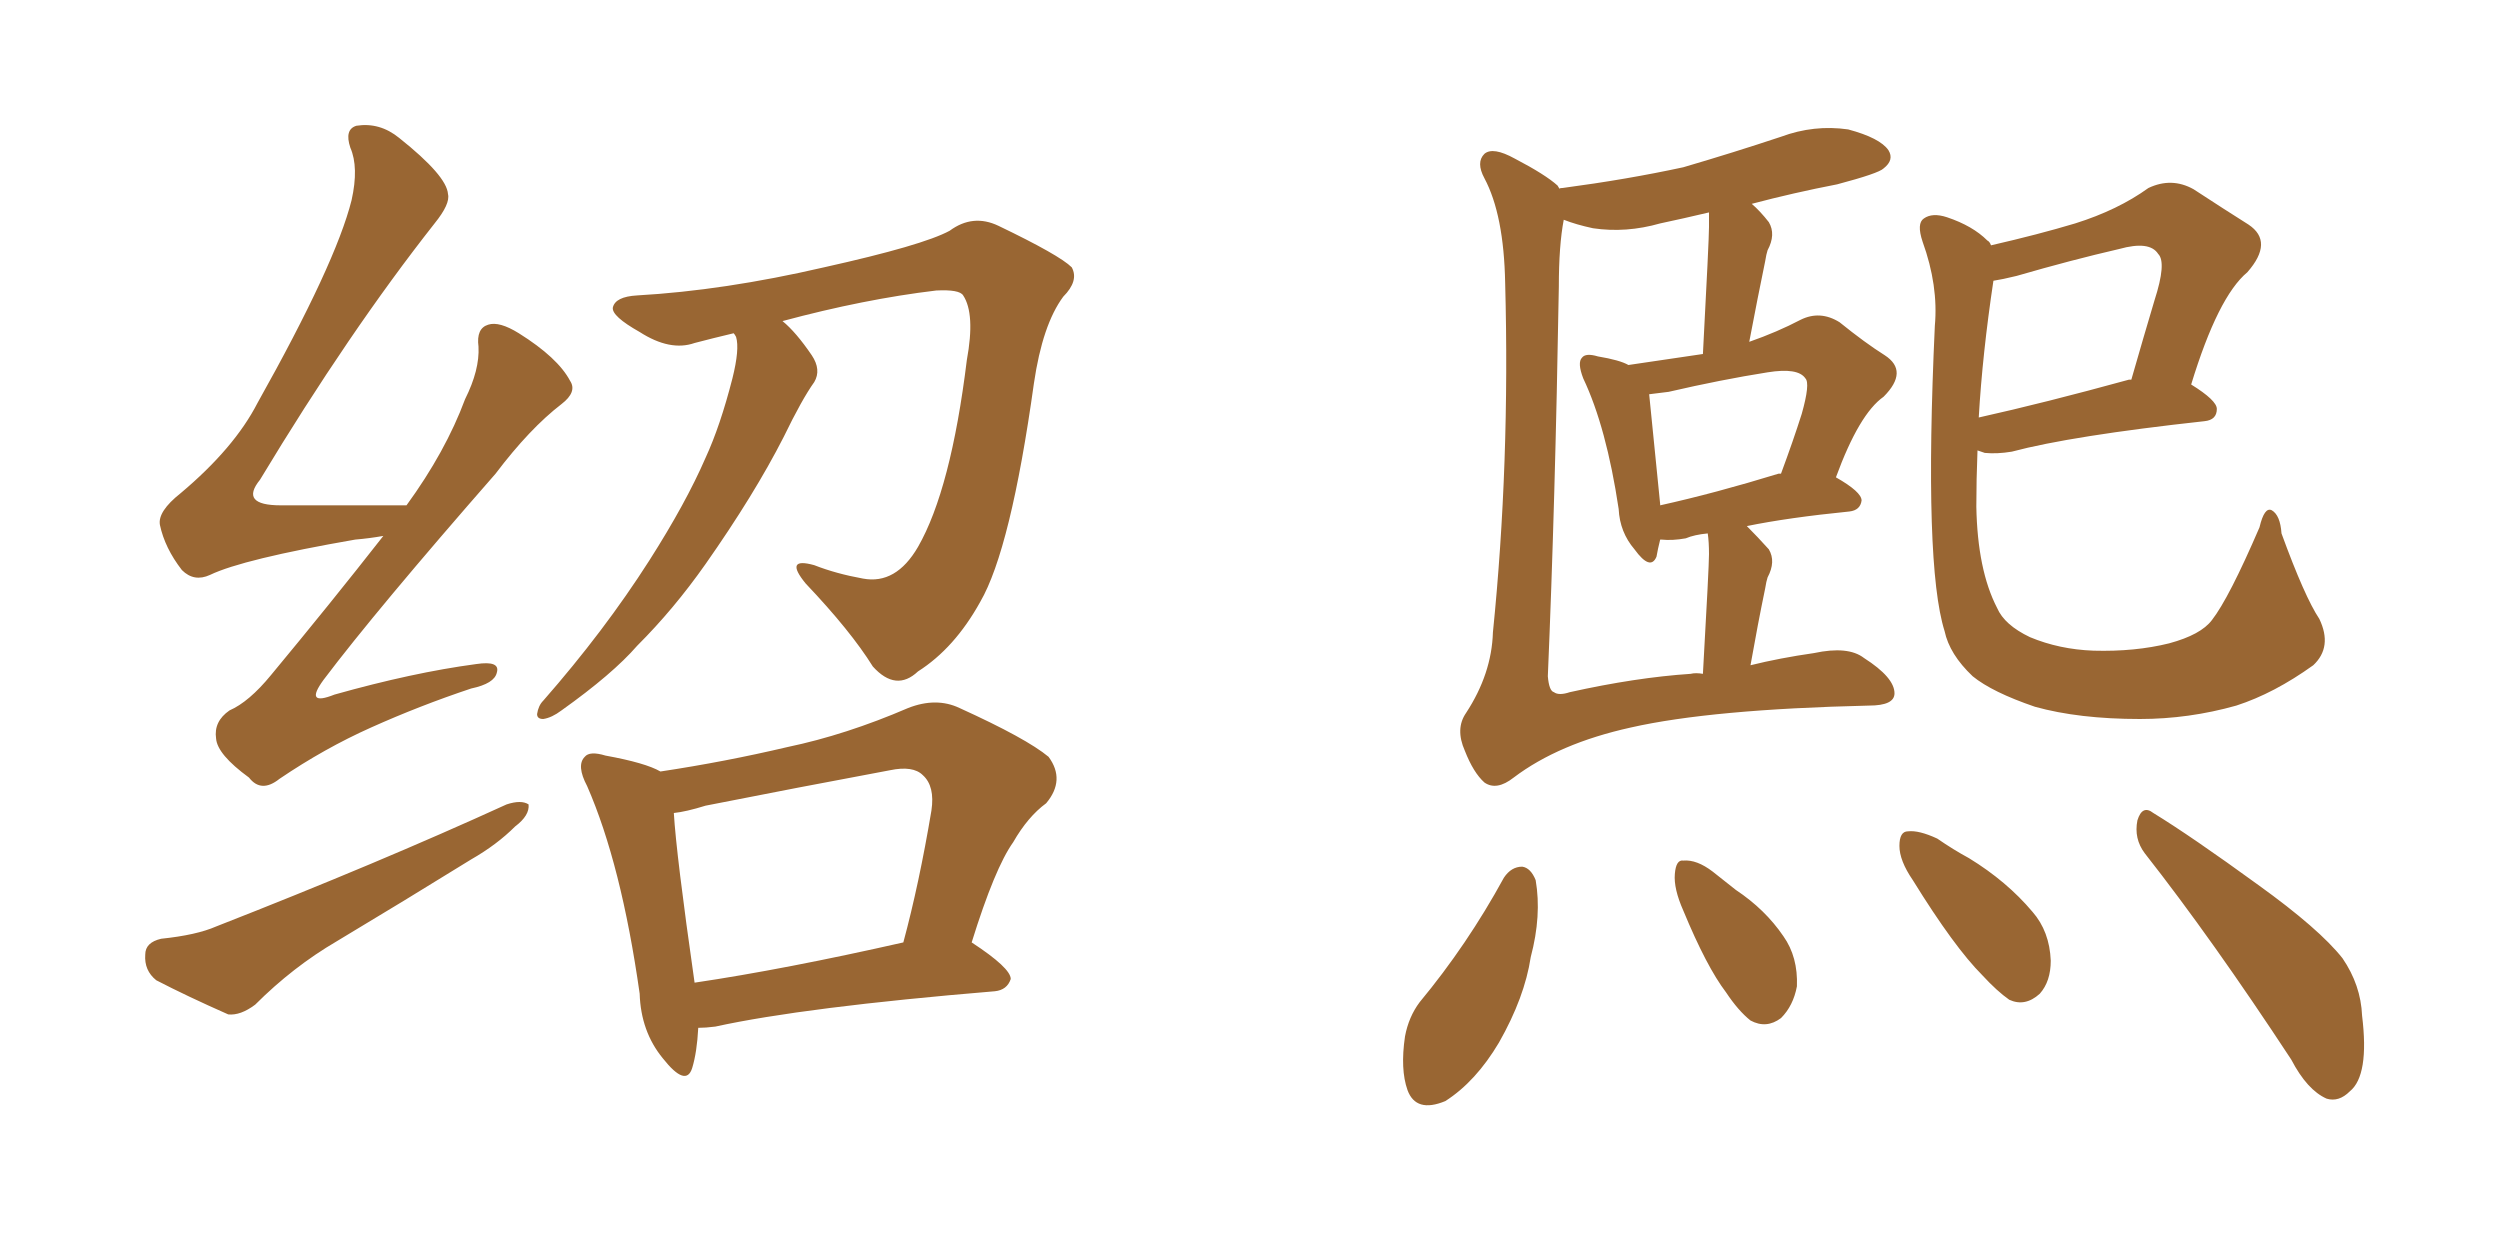 <svg xmlns="http://www.w3.org/2000/svg" xmlns:xlink="http://www.w3.org/1999/xlink" width="300" height="150"><path fill="#996633" padding="10" d="M46.00 64.31L46.00 64.31Q44.38 64.60 42.63 64.75L42.63 64.75Q29.15 67.09 25.20 68.99L25.20 68.99Q23.29 69.87 21.83 68.41L21.83 68.41Q19.78 65.77 19.19 62.99L19.19 62.99Q18.90 61.38 21.68 59.18L21.68 59.18Q28.13 53.76 30.91 48.34L30.91 48.34Q40.28 31.64 42.19 24.02L42.19 24.02Q43.07 20.07 42.04 17.72L42.04 17.72Q41.31 15.53 42.77 15.09L42.77 15.09Q45.56 14.65 47.90 16.55L47.90 16.55Q53.61 21.09 53.76 23.29L53.76 23.29Q54.05 24.46 52.15 26.81L52.15 26.81Q41.89 39.84 31.20 57.57L31.20 57.57Q28.71 60.64 33.69 60.64L33.69 60.64Q40.43 60.64 48.78 60.64L48.78 60.64Q53.47 54.20 55.81 47.90L55.81 47.90Q57.57 44.38 57.42 41.60L57.42 41.60Q57.13 39.40 58.59 38.96L58.59 38.96Q59.91 38.53 62.26 39.99L62.26 39.99Q66.94 42.92 68.41 45.70L68.41 45.70Q69.29 47.02 67.38 48.49L67.38 48.49Q63.57 51.42 59.47 56.84L59.47 56.84Q45.12 73.24 38.82 81.59L38.82 81.59Q36.47 84.81 40.14 83.35L40.14 83.35Q49.51 80.71 57.13 79.69L57.13 79.69Q60.06 79.25 59.62 80.71L59.62 80.71Q59.33 82.03 56.54 82.62L56.54 82.62Q50.39 84.67 44.53 87.30L44.53 87.30Q38.96 89.79 33.54 93.46L33.54 93.46Q31.35 95.21 29.88 93.31L29.88 93.31Q26.07 90.53 25.93 88.62L25.93 88.62Q25.63 86.57 27.54 85.25L27.54 85.25Q29.88 84.23 32.52 81.01L32.52 81.01Q39.70 72.36 46.00 64.31ZM19.34 112.65L19.34 112.65Q23.58 112.21 25.93 111.18L25.93 111.18Q45.41 103.56 60.79 96.53L60.79 96.53Q62.55 95.95 63.43 96.53L63.43 96.53Q63.57 97.85 61.82 99.17L61.82 99.17Q59.62 101.37 56.54 103.13L56.54 103.13Q48.49 108.11 40.43 112.94L40.43 112.94Q35.16 116.02 30.62 120.56L30.62 120.56Q28.86 121.88 27.39 121.73L27.39 121.73Q22.41 119.53 18.75 117.63L18.75 117.63Q17.29 116.46 17.43 114.55L17.43 114.55Q17.43 113.09 19.34 112.65ZM88.04 39.99L88.04 39.99Q85.55 40.58 83.35 41.16L83.35 41.16Q80.42 42.19 76.76 39.84L76.76 39.84Q73.39 37.94 73.54 36.91L73.54 36.91Q73.83 35.60 76.46 35.45L76.46 35.45Q86.87 34.86 98.88 32.08L98.88 32.08Q110.74 29.44 113.96 27.69L113.96 27.69Q116.75 25.63 119.82 27.10L119.82 27.10Q127.15 30.62 128.61 32.08L128.61 32.08Q129.49 33.69 127.59 35.60L127.59 35.60Q125.10 38.96 124.07 46.00L124.07 46.00Q121.29 65.92 117.63 72.22L117.63 72.22Q114.55 77.78 110.16 80.57L110.16 80.57Q107.52 83.06 104.74 79.98L104.74 79.98Q102.10 75.73 96.68 70.02L96.68 70.02Q94.04 66.80 97.71 67.82L97.71 67.82Q100.34 68.85 103.56 69.43L103.56 69.43Q107.52 70.17 110.16 65.63L110.16 65.63Q114.11 58.74 116.02 43.21L116.02 43.21Q117.04 37.65 115.58 35.45L115.58 35.45Q115.14 34.72 112.35 34.86L112.35 34.86Q103.71 35.89 93.90 38.53L93.90 38.53Q95.51 39.84 97.41 42.63L97.41 42.63Q98.58 44.38 97.71 45.85L97.71 45.85Q96.24 47.90 94.04 52.44L94.04 52.44Q90.53 59.33 84.67 67.68L84.67 67.68Q80.86 73.10 76.46 77.49L76.46 77.49Q73.54 80.86 67.38 85.25L67.38 85.25Q66.21 86.13 65.19 86.28L65.19 86.28Q64.45 86.28 64.45 85.69L64.45 85.69Q64.60 84.67 65.19 84.08L65.19 84.08Q72.51 75.73 77.93 67.24L77.93 67.24Q82.32 60.35 84.67 54.93L84.67 54.93Q86.43 51.12 87.89 45.41L87.89 45.41Q88.77 41.89 88.33 40.43L88.33 40.43Q88.18 40.14 88.04 39.99ZM83.79 123.34L83.79 123.34Q83.64 126.27 83.06 128.17L83.06 128.17Q82.32 130.52 79.54 127.00L79.54 127.00Q76.90 123.78 76.76 119.24L76.76 119.24Q74.56 103.71 70.46 94.34L70.46 94.34Q69.14 91.85 70.17 90.82L70.17 90.82Q70.75 90.09 72.66 90.67L72.66 90.67Q77.49 91.55 79.25 92.58L79.25 92.58Q87.01 91.41 94.48 89.65L94.48 89.65Q101.51 88.18 108.98 84.96L108.98 84.96Q112.35 83.64 115.14 84.96L115.14 84.96Q123.19 88.62 125.83 90.82L125.83 90.82Q127.88 93.60 125.54 96.39L125.54 96.39Q123.34 98.00 121.58 101.07L121.58 101.07Q119.38 104.15 116.60 113.09L116.60 113.09Q121.29 116.16 121.29 117.48L121.29 117.48Q120.85 118.80 119.38 118.95L119.38 118.95Q96.53 120.85 85.84 123.19L85.84 123.19Q84.67 123.34 83.79 123.34ZM83.35 117.92L83.35 117.92L83.35 117.92Q94.19 116.31 108.40 113.09L108.40 113.09Q110.30 106.05 111.77 97.27L111.77 97.27Q112.21 94.34 110.74 93.02L110.74 93.02Q109.57 91.85 106.79 92.43L106.79 92.43Q95.80 94.48 84.67 96.68L84.67 96.68Q82.32 97.41 80.86 97.56L80.86 97.56Q81.15 102.54 83.35 117.92ZM210.06 79.83L210.06 79.83Q213.57 78.96 217.68 78.37L217.68 78.37Q221.78 77.49 223.68 78.96L223.68 78.96Q227.34 81.30 227.34 83.20L227.34 83.20Q227.34 84.67 224.27 84.67L224.27 84.67Q205.37 85.11 195.70 87.30L195.70 87.30Q187.06 89.21 181.64 93.31L181.64 93.31Q179.59 94.92 178.13 93.90L178.13 93.90Q176.81 92.72 175.78 90.09L175.78 90.09Q174.61 87.45 175.93 85.55L175.93 85.55Q179.00 80.86 179.15 75.88L179.15 75.88Q181.20 55.66 180.62 33.98L180.62 33.98Q180.47 25.78 178.13 21.39L178.13 21.39Q177.10 19.48 178.13 18.46L178.13 18.46Q179.15 17.58 181.79 19.04L181.79 19.04Q185.45 20.95 186.91 22.27L186.91 22.27Q187.06 22.56 187.21 22.71L187.21 22.71Q187.06 22.56 187.50 22.56L187.50 22.56Q195.26 21.53 202.00 20.07L202.00 20.07Q208.01 18.31 213.72 16.41L213.72 16.41Q217.68 14.94 221.78 15.53L221.78 15.53Q225.59 16.55 226.61 18.02L226.61 18.02Q227.34 19.19 226.03 20.21L226.03 20.21Q225.44 20.80 220.46 22.12L220.46 22.12Q215.19 23.14 210.21 24.46L210.21 24.46Q211.23 25.34 212.26 26.66L212.26 26.66Q213.13 28.13 212.11 30.03L212.11 30.03Q211.96 30.47 211.82 31.35L211.82 31.35Q210.94 35.60 209.91 41.02L209.91 41.02Q213.28 39.84 216.06 38.38L216.06 38.38Q218.41 37.21 220.75 38.67L220.75 38.67Q223.83 41.16 226.17 42.63L226.17 42.63Q229.10 44.53 226.03 47.61L226.03 47.61Q223.10 49.66 220.31 57.28L220.31 57.28Q223.39 59.03 223.39 60.06L223.39 60.06Q223.24 61.23 221.92 61.38L221.92 61.38Q214.60 62.11 209.62 63.13L209.62 63.13Q210.94 64.45 212.26 65.92L212.26 65.92Q213.13 67.38 212.11 69.29L212.11 69.29Q211.96 69.73 211.82 70.61L211.82 70.61Q210.94 74.85 210.06 79.83ZM205.08 66.50L205.08 66.50Q205.08 65.04 204.93 64.01L204.93 64.01Q203.32 64.16 202.29 64.60L202.29 64.60Q200.68 64.89 199.37 64.75L199.37 64.75Q199.37 64.75 199.22 64.75L199.22 64.75Q198.93 65.92 198.78 66.80L198.78 66.80Q198.05 68.55 196.14 65.92L196.14 65.92Q194.38 63.87 194.24 61.08L194.24 61.08Q192.77 51.27 189.99 45.41L189.99 45.41Q189.26 43.51 189.84 42.92L189.84 42.92Q190.28 42.33 191.75 42.77L191.75 42.77Q194.38 43.21 195.41 43.80L195.41 43.80Q200.24 43.07 204.35 42.48L204.35 42.48Q205.08 28.71 205.08 27.25L205.08 27.25Q205.08 26.07 205.08 25.49L205.08 25.49Q202.00 26.22 199.22 26.81L199.22 26.81Q195.12 27.98 191.16 27.39L191.16 27.39Q189.11 26.95 187.65 26.37L187.65 26.37Q187.06 29.44 187.06 34.42L187.06 34.42Q186.62 60.50 185.74 81.15L185.74 81.15Q185.89 82.91 186.47 83.06L186.47 83.06Q187.06 83.50 188.38 83.06L188.38 83.06Q196.29 81.30 202.88 80.86L202.88 80.86Q203.47 80.71 204.35 80.86L204.35 80.86Q205.08 67.97 205.08 66.50ZM213.43 56.84L213.43 56.84Q213.57 56.84 213.72 56.84L213.72 56.84Q215.19 52.88 216.21 49.66L216.21 49.66Q217.24 46.00 216.65 45.41L216.65 45.41Q215.77 44.09 212.11 44.68L212.11 44.68Q206.54 45.56 200.24 47.02L200.24 47.02Q198.93 47.17 197.90 47.31L197.90 47.31Q198.19 50.24 199.22 60.50L199.22 60.50Q199.22 60.50 199.22 60.64L199.22 60.64Q205.81 59.18 213.43 56.84ZM278.32 74.27L278.32 74.27Q279.93 77.64 277.59 79.83L277.59 79.83Q272.90 83.20 268.36 84.67L268.36 84.67Q262.65 86.28 256.79 86.28L256.79 86.28Q249.46 86.28 244.19 84.81L244.19 84.81Q239.06 83.06 236.72 81.15L236.72 81.15Q233.94 78.52 233.35 75.73L233.35 75.73Q230.86 67.82 232.18 39.11L232.18 39.11Q232.62 34.28 230.71 29.00L230.71 29.00Q229.98 26.81 230.86 26.22L230.86 26.22Q231.88 25.49 233.64 26.07L233.64 26.07Q236.72 27.10 238.48 28.86L238.48 28.86Q238.77 29.00 238.92 29.44L238.92 29.44Q244.63 28.13 249.02 26.81L249.02 26.81Q254.15 25.20 257.81 22.56L257.81 22.56Q260.60 21.24 263.23 22.71L263.23 22.71Q267.04 25.20 269.82 26.95L269.82 26.95Q272.90 29.00 269.68 32.67L269.68 32.67Q266.16 35.60 262.94 46.14L262.94 46.14Q266.02 48.05 266.02 49.07L266.02 49.07Q266.02 50.39 264.55 50.54L264.55 50.54Q248.58 52.29 241.41 54.20L241.41 54.20Q239.65 54.49 238.18 54.35L238.18 54.35Q237.74 54.20 237.30 54.05L237.30 54.05Q237.16 57.57 237.16 60.79L237.16 60.79Q237.30 68.41 239.65 72.95L239.65 72.95Q240.53 75 243.60 76.46L243.60 76.46Q247.12 77.93 251.22 78.08L251.22 78.08Q256.20 78.22 260.30 77.20L260.30 77.20Q264.11 76.17 265.43 74.41L265.43 74.41Q267.48 71.78 271.14 63.28L271.14 63.28Q271.73 60.79 272.61 61.23L272.61 61.23Q273.63 61.82 273.78 64.01L273.78 64.01Q276.56 71.63 278.32 74.27ZM239.21 33.69L239.21 33.69Q237.89 42.48 237.45 50.10L237.45 50.10Q245.36 48.34 255.47 45.56L255.47 45.56Q255.62 45.56 255.76 45.56L255.76 45.56Q257.23 40.43 258.54 36.04L258.54 36.04Q260.01 31.49 258.98 30.47L258.98 30.47Q257.96 28.86 254.30 29.88L254.30 29.88Q248.58 31.20 241.99 33.11L241.99 33.11Q240.23 33.54 239.21 33.69ZM180.47 105.32L180.47 105.32Q181.35 104.00 182.67 104.00L182.67 104.00Q183.69 104.15 184.28 105.62L184.28 105.62Q185.01 109.86 183.69 114.84L183.69 114.84Q182.96 119.68 179.88 125.10L179.88 125.10Q177.10 129.79 173.44 132.13L173.44 132.13Q169.92 133.59 168.90 130.81L168.90 130.81Q168.02 128.32 168.60 124.37L168.60 124.37Q169.04 122.02 170.36 120.26L170.36 120.26Q176.07 113.38 180.47 105.32ZM202.00 109.28L202.00 109.28Q200.83 106.64 200.98 104.88L200.98 104.88Q201.12 103.13 202.00 103.27L202.00 103.27Q203.61 103.13 205.52 104.59L205.52 104.59Q206.98 105.76 208.30 106.79L208.30 106.79Q211.82 109.13 214.01 112.35L214.01 112.35Q215.77 114.84 215.63 118.36L215.63 118.36Q215.19 120.70 213.72 122.17L213.72 122.17Q211.96 123.49 210.06 122.46L210.06 122.46Q208.59 121.29 207.13 119.09L207.13 119.09Q204.79 116.02 202.00 109.28ZM229.54 105.62L229.54 105.62Q227.93 103.27 227.93 101.51L227.93 101.51Q227.93 99.76 228.96 99.76L228.96 99.76Q230.27 99.61 232.47 100.63L232.47 100.63Q234.38 101.95 236.28 102.98L236.28 102.98Q240.82 105.76 243.90 109.42L243.90 109.42Q245.95 111.77 246.09 115.28L246.09 115.28Q246.09 117.77 244.78 119.24L244.78 119.24Q243.02 120.85 241.11 119.97L241.11 119.97Q239.65 118.95 237.89 117.04L237.89 117.04Q234.52 113.67 229.54 105.62ZM257.37 102.39L257.37 102.39L257.37 102.39Q256.05 100.63 256.49 98.44L256.49 98.44Q257.08 96.53 258.40 97.56L258.40 97.56Q262.94 100.34 271.00 106.20L271.00 106.20Q278.32 111.47 281.10 114.99L281.10 114.99Q283.30 118.21 283.45 121.88L283.45 121.88Q284.33 129.05 281.98 130.96L281.98 130.96Q280.66 132.28 279.20 131.84L279.20 131.84Q276.86 130.81 274.95 127.15L274.95 127.15Q265.43 112.65 257.37 102.39Z"/></svg>